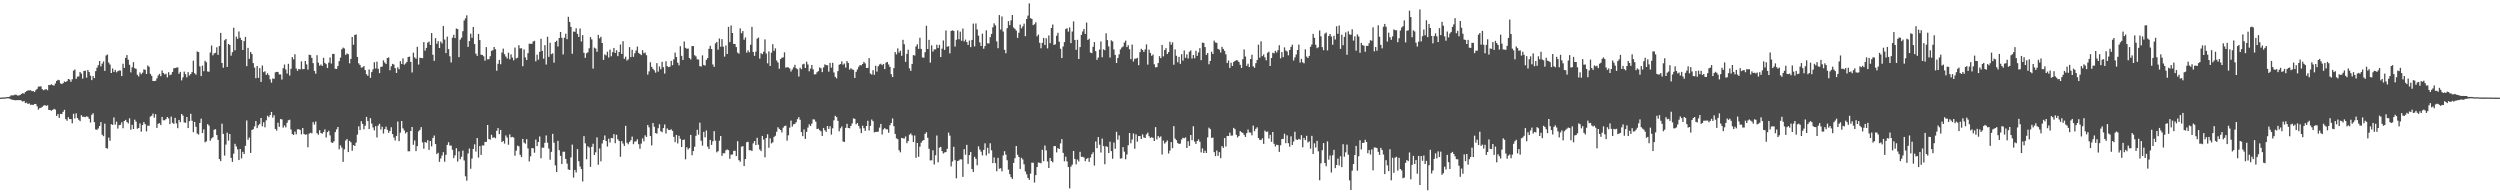 <svg xmlns="http://www.w3.org/2000/svg" width="1920" height="150"><path d="M0 74.984h1v1.000H0zM1 74.924h1v1.000H1zM2 74.859h1v1.000H2zM3 74.781h1v1.000H3zM4 74.717h1v1.000H4zM5 74.490h1v1.000H5zM6 74.496h1v1.069H6zM7 74.161h1v1.622H7zM8 73.271h1v3.123H8zM9 73.223h1v3.364H9zM10 73.203h1v3.525H10zM11 72.629h1v4.402H11zM12 72.782h1v4.136H12zM13 73.361h1v3.538H13zM14 73.330h1v3.575H14zM15 72.891h1v3.953H15zM16 72.144h1v5.225H16zM17 71.494h1v6.531H17zM18 71.974h1v5.565H18zM19 70.641h1v8.567H19zM20 69.932h1v8.906H20zM21 69.444h1v10.431H21zM22 69.408h1v9.991H22zM23 69.270h1v11.247H23zM24 70.026h1v10.335H24zM25 69.907h1v10.788H25zM26 70.680h1v9.248H26zM27 69.268h1v10.547H27zM28 68.240h1v13.371H28zM29 66.501h1v17.749H29zM30 66.400h1v16.667H30zM31 66.304h1v16.482H31zM32 68.528h1v13.498H32zM33 69.260h1v11.897H33zM34 68.807h1v11.888H34zM35 68.426h1v12.954H35zM36 69.334h1v11.532H36zM37 65.248h1v19.199H37zM38 65.358h1v19.155H38zM39 64.726h1v20.332H39zM40 65.396h1v18.998H40zM41 65.740h1v17.892H41zM42 64.086h1v20.087H42zM43 62.143h1v26.923H43zM44 61.264h1v26.322H44zM45 61.589h1v28.986H45zM46 64.004h1v23.464H46zM47 64.562h1v23.033H47zM48 63.835h1v22.030H48zM49 62.568h1v21.778H49zM50 62.957h1v28.528H50zM51 62.297h1v30.422H51zM52 60.649h1v29.312H52zM53 61.105h1v30.333H53zM54 62.810h1v28.690H54zM55 60.883h1v33.819H55zM56 54.251h1v33.149H56zM57 53.395h1v37.559H57zM58 60.594h1v26.447H58zM59 58.899h1v31.792H59zM60 58.685h1v33.344H60zM61 55.320h1v37.748H61zM62 56.460h1v32.035H62zM63 60.379h1v29.349H63zM64 54.522h1v35.138H64zM65 54.222h1v35.797H65zM66 59.639h1v29.692H66zM67 53.685h1v36.000H67zM68 55.366h1v35.873H68zM69 58.103h1v36.024H69zM70 61.519h1v26.643H70zM71 58.419h1v28.593H71zM72 60.019h1v33.802H72zM73 54.625h1v44.808H73zM74 52.026h1v47.729H74zM75 50.079h1v48.602H75zM76 46.864h1v49.903H76zM77 50.985h1v42.831H77zM78 48.865h1v54.611H78zM79 47.146h1v57.439H79zM80 54.425h1v40.552H80zM81 42.602h1v71.126H81zM82 41.855h1v72.250H82zM83 48.011h1v57.679H83zM84 49.555h1v58.570H84zM85 56.043h1v39.367H85zM86 52.600h1v43.336H86zM87 55.242h1v34.957H87zM88 53.639h1v42.109H88zM89 55.532h1v37.842H89zM90 54.678h1v44.107H90zM91 54.097h1v42.065H91zM92 54.194h1v41.677H92zM93 58.439h1v35.498H93zM94 48.945h1v49.565H94zM95 52.191h1v40.756H95zM96 44.458h1v47.578H96zM97 42.287h1v51.413H97zM98 45.851h1v48.965H98zM99 49.751h1v41.126H99zM100 55.614h1v44.032H100zM101 51.647h1v44.180H101zM102 47.734h1v51.315H102zM103 52.421h1v39.467H103zM104 52.845h1v40.609H104zM105 57.405h1v41.452H105zM106 58.732h1v39.568H106zM107 55.677h1v39.098H107zM108 57.016h1v44.088H108zM109 55.829h1v40.234H109zM110 53.318h1v40.436H110zM111 53.582h1v41.776H111zM112 56.849h1v44.066H112zM113 50.305h1v46.157H113zM114 51.315h1v45.275H114zM115 56.702h1v32.859H115zM116 58.171h1v30.768H116zM117 62.204h1v25.047H117zM118 62.261h1v28.148H118zM119 62.050h1v25.662H119zM120 60.230h1v38.006H120zM121 57.961h1v37.119H121zM122 56.737h1v37.843H122zM123 58.503h1v37.577H123zM124 54.116h1v35.707H124zM125 56.062h1v36.326H125zM126 57.181h1v35.207H126zM127 56.624h1v34.877H127zM128 59.445h1v30.432H128zM129 55.456h1v35.490H129zM130 57.750h1v37.591H130zM131 57.196h1v32.378H131zM132 55.246h1v39.057H132zM133 52.451h1v42.661H133zM134 52.273h1v38.229H134zM135 51.897h1v42.870H135zM136 51.688h1v46.754H136zM137 56.672h1v35.417H137zM138 55.188h1v38.632H138zM139 61.723h1v25.806H139zM140 59.452h1v29.312H140zM141 54.975h1v39.041H141zM142 56.977h1v37.327H142zM143 59.389h1v30.487H143zM144 55.388h1v42.949H144zM145 58.006h1v35.086H145zM146 56.877h1v30.516H146zM147 55.330h1v37.451H147zM148 46.615h1v54.917H148zM149 56.210h1v37.456H149zM150 57.321h1v40.049H150zM151 39.539h1v63.047H151zM152 40.007h1v63.368H152zM153 50.932h1v43.539H153zM154 58.415h1v32.724H154zM155 50.381h1v51.832H155zM156 54.669h1v44.715H156zM157 46.655h1v62.609H157zM158 47.833h1v60.759H158zM159 54.860h1v40.488H159zM160 55.100h1v41.352H160zM161 40.342h1v67.727H161zM162 34.972h1v71.383H162zM163 42.507h1v62.896H163zM164 41.034h1v58.622H164zM165 40.536h1v58.681H165zM166 36.275h1v67.439H166zM167 42.130h1v65.271H167zM168 35.377h1v86.763H168zM169 25.223h1v98.541H169zM170 48.367h1v46.616H170zM171 52.024h1v50.852H171zM172 30.911h1v88.605H172zM173 29.883h1v81.163H173zM174 51.409h1v50.476H174zM175 33.737h1v74.304H175zM176 34.506h1v68.396H176zM177 42.735h1v78.497H177zM178 40.097h1v84.224H178zM179 21.325h1v96.704H179zM180 38.655h1v71.776H180zM181 28.169h1v84.306H181zM182 29.848h1v84.891H182zM183 24.173h1v98.740H183zM184 28.989h1v85.424H184zM185 30.789h1v90.927H185zM186 38.365h1v78.292H186zM187 31.581h1v86.685H187zM188 28.337h1v83.644H188zM189 50.773h1v41.722H189zM190 36.748h1v70.606H190zM191 45.170h1v60.509H191zM192 39.899h1v77.532H192zM193 41.540h1v58.315H193zM194 48.455h1v50.739H194zM195 51.919h1v45.134H195zM196 60.062h1v32.906H196zM197 50.672h1v47.715H197zM198 59.789h1v36.468H198zM199 52.345h1v42.760H199zM200 62.886h1v27.736H200zM201 50.273h1v46.773H201zM202 55.406h1v38.485H202zM203 54.709h1v43.076H203zM204 57.486h1v34.918H204zM205 56.245h1v32.707H205zM206 57.762h1v32.263H206zM207 60.945h1v27.428H207zM208 63.503h1v22.465H208zM209 60.238h1v30.151H209zM210 60.581h1v27.920H210zM211 55.528h1v43.477H211zM212 55.215h1v45.096H212zM213 55.244h1v38.993H213zM214 57.158h1v40.210H214zM215 57.114h1v34.337H215zM216 61.071h1v30.608H216zM217 52.360h1v45.711H217zM218 49.578h1v46.772H218zM219 53.366h1v44.478H219zM220 56.481h1v37.852H220zM221 48.991h1v43.394H221zM222 58.006h1v33.974H222zM223 52.858h1v46.578H223zM224 43.806h1v59.153H224zM225 45.558h1v58.099H225zM226 41.695h1v59.354H226zM227 52.622h1v50.524H227zM228 54.365h1v44.941H228zM229 52.939h1v46.272H229zM230 53.282h1v46.531H230zM231 47.174h1v56.021H231zM232 53.159h1v45.145H232zM233 52.993h1v49.848H233zM234 46.844h1v56.696H234zM235 49.453h1v53.754H235zM236 53.456h1v59.675H236zM237 41.960h1v60.668H237zM238 42.276h1v59.736H238zM239 44.438h1v57.980H239zM240 48.478h1v45.324H240zM241 54.438h1v41.236H241zM242 56.592h1v36.746H242zM243 42.371h1v59.915H243zM244 48.127h1v55.308H244zM245 50.449h1v49.545H245zM246 49.575h1v52.545H246zM247 50.640h1v52.076H247zM248 44.390h1v57.020H248zM249 48.264h1v51.115H249zM250 49.260h1v56.356H250zM251 52.164h1v49.289H251zM252 48.095h1v52.300H252zM253 44.156h1v59.833H253zM254 48.806h1v60.576H254zM255 41.436h1v68.344H255zM256 41.390h1v67.175H256zM257 52.780h1v48.700H257zM258 52.932h1v46.435H258zM259 50.747h1v46.774H259zM260 47.015h1v67.655H260zM261 44.230h1v67.368H261zM262 37.830h1v75.550H262zM263 36.549h1v87.746H263zM264 37.197h1v77.441H264zM265 42.113h1v65.796H265zM266 40.992h1v65.833H266zM267 41.614h1v75.191H267zM268 48.650h1v59.528H268zM269 45.249h1v64.038H269zM270 28.384h1v87.395H270zM271 34.334h1v77.108H271zM272 26.789h1v85.306H272zM273 26.458h1v83.083H273zM274 43.748h1v59.646H274zM275 48.635h1v48.383H275zM276 49.890h1v49.977H276zM277 51.905h1v41.184H277zM278 51.695h1v43.462H278zM279 50.737h1v48.576H279zM280 53.832h1v42.753H280zM281 57.016h1v32.725H281zM282 58.235h1v34.765H282zM283 53.343h1v45.764H283zM284 59.820h1v30.979H284zM285 55.327h1v39.581H285zM286 53.228h1v44.681H286zM287 47.750h1v52.376H287zM288 52.565h1v44.355H288zM289 47.320h1v58.236H289zM290 52.849h1v43.550H290zM291 56.145h1v38.946H291zM292 51.415h1v48.055H292zM293 51.075h1v46.267H293zM294 46.339h1v56.194H294zM295 48.000h1v51.189H295zM296 49.144h1v48.151H296zM297 44.533h1v55.167H297zM298 44.057h1v57.914H298zM299 53.965h1v46.574H299zM300 50.885h1v46.856H300zM301 49.047h1v53.905H301zM302 49.547h1v56.102H302zM303 52.312h1v55.621H303zM304 56.037h1v48.364H304zM305 51.705h1v41.691H305zM306 53.120h1v55.250H306zM307 47.004h1v54.881H307zM308 49.136h1v43.807H308zM309 44.840h1v53.741H309zM310 49.671h1v50.513H310zM311 48.750h1v53.744H311zM312 47.492h1v53.878H312zM313 43.767h1v72.394H313zM314 43.474h1v72.736H314zM315 47.546h1v53.085H315zM316 55.658h1v41.878H316zM317 40.452h1v70.738H317zM318 44.069h1v63.787H318zM319 45.087h1v70.981H319zM320 35.881h1v76.334H320zM321 49.567h1v51.345H321zM322 44.335h1v55.422H322zM323 44.476h1v53.152H323zM324 44.710h1v64.653H324zM325 32.308h1v81.933H325zM326 38.864h1v70.193H326zM327 36.762h1v72.889H327zM328 32.759h1v74.918H328zM329 31.923h1v83.170H329zM330 34.516h1v73.759H330zM331 25.371h1v87.052H331zM332 42.015h1v64.006H332zM333 46.757h1v57.334H333zM334 29.293h1v81.366H334zM335 33.647h1v84.669H335zM336 31.574h1v85.792H336zM337 36.881h1v87.414H337zM338 31.908h1v89.768H338zM339 33.339h1v86.092H339zM340 20.002h1v96.869H340zM341 30.366h1v93.836H341zM342 40.779h1v78.098H342zM343 28.183h1v83.151H343zM344 37.679h1v71.578H344zM345 43.210h1v68.578H345zM346 47.979h1v63.850H346zM347 29.003h1v86.062H347zM348 26.707h1v94.727H348zM349 29.237h1v90.037H349zM350 21.908h1v91.888H350zM351 22.311h1v101.757H351zM352 43.880h1v72.327H352zM353 30.413h1v91.858H353zM354 28.935h1v91.420H354zM355 23.938h1v91.741H355zM356 15.694h1v107.528H356zM357 14.083h1v121.293H357zM358 11.753h1v126.980H358zM359 35.989h1v81.862H359zM360 31.519h1v82.536H360zM361 25.881h1v103.722H361zM362 28.980h1v92.750H362zM363 20.724h1v93.675H363zM364 33.844h1v77.021H364zM365 41.237h1v75.200H365zM366 42.899h1v63.139H366zM367 26.041h1v94.991H367zM368 30.758h1v81.409H368zM369 41.984h1v76.990H369zM370 42.218h1v69.440H370zM371 43.287h1v68.505H371zM372 46.601h1v62.356H372zM373 36.189h1v72.804H373zM374 45.552h1v50.451H374zM375 45.458h1v61.364H375zM376 43.148h1v64.115H376zM377 39.064h1v64.445H377zM378 38.541h1v67.330H378zM379 36.099h1v69.297H379zM380 37.796h1v68.367H380zM381 54.316h1v46.162H381zM382 49.009h1v49.342H382zM383 45.969h1v57.039H383zM384 49.336h1v50.472H384zM385 40.347h1v68.741H385zM386 37.313h1v70.903H386zM387 41.644h1v68.659H387zM388 43.416h1v60.640H388zM389 44.921h1v60.695H389zM390 40.450h1v70.703H390zM391 45.566h1v57.654H391zM392 41.781h1v63.673H392zM393 44.251h1v60.845H393zM394 46.359h1v59.252H394zM395 36.490h1v83.132H395zM396 44.900h1v70.802H396zM397 44.341h1v67.546H397zM398 34.703h1v77.670H398zM399 37.168h1v81.743H399zM400 37.093h1v83.510H400zM401 50.848h1v55.870H401zM402 37.962h1v71.576H402zM403 44.088h1v66.258H403zM404 46.120h1v60.804H404zM405 40.879h1v73.145H405zM406 33.558h1v90.451H406zM407 33.617h1v86.436H407zM408 33.702h1v79.993H408zM409 31.821h1v82.075H409zM410 31.318h1v86.005H410zM411 47.100h1v60.108H411zM412 41.969h1v70.236H412zM413 45.842h1v63.223H413zM414 39.763h1v65.048H414zM415 29.812h1v91.724H415zM416 39.113h1v74.260H416zM417 45.036h1v68.498H417zM418 34.666h1v75.029H418zM419 49.553h1v54.490H419zM420 28.192h1v81.437H420zM421 43.653h1v70.456H421zM422 32.798h1v89.868H422zM423 41.625h1v75.030H423zM424 40.954h1v61.851H424zM425 48.111h1v61.434H425zM426 32.251h1v94.792H426zM427 31.276h1v100.866H427zM428 35.665h1v72.545H428zM429 29.176h1v86.185H429zM430 24.552h1v95.156H430zM431 29.046h1v96.940H431zM432 41.847h1v74.667H432zM433 28.975h1v87.566H433zM434 25.841h1v96.206H434zM435 30.124h1v95.533H435zM436 12.928h1v117.227H436zM437 16.825h1v113.716H437zM438 20.650h1v100.233H438zM439 41.259h1v69.812H439zM440 24.242h1v112.143H440zM441 24.402h1v106.113H441zM442 21.695h1v110.742H442zM443 26.005h1v88.507H443zM444 28.381h1v95.408H444zM445 21.873h1v105.987H445zM446 31.854h1v98.000H446zM447 27.003h1v112.371H447zM448 40.599h1v63.931H448zM449 44.459h1v65.625H449zM450 40.904h1v81.432H450zM451 40.148h1v72.234H451zM452 37.056h1v76.197H452zM453 28.473h1v99.686H453zM454 30.260h1v82.523H454zM455 52.693h1v57.681H455zM456 36.562h1v82.478H456zM457 37.297h1v79.670H457zM458 39.800h1v65.719H458zM459 26.761h1v99.778H459zM460 29.466h1v84.538H460zM461 28.267h1v95.628H461zM462 33.027h1v77.170H462zM463 45.980h1v61.536H463zM464 41.770h1v62.263H464zM465 42.569h1v65.728H465zM466 39.752h1v72.775H466zM467 44.172h1v62.349H467zM468 38.087h1v71.371H468zM469 43.203h1v62.746H469zM470 40.069h1v66.142H470zM471 36.822h1v66.197H471zM472 40.645h1v69.328H472zM473 38.599h1v64.865H473zM474 43.092h1v63.897H474zM475 39.946h1v68.356H475zM476 34.208h1v86.207H476zM477 41.429h1v66.959H477zM478 31.666h1v78.558H478zM479 45.134h1v66.941H479zM480 43.529h1v53.154H480zM481 46.487h1v63.157H481zM482 45.606h1v65.170H482zM483 36.206h1v72.739H483zM484 43.867h1v63.882H484zM485 38.250h1v66.649H485zM486 43.625h1v67.134H486zM487 40.929h1v67.817H487zM488 38.836h1v69.778H488zM489 35.721h1v71.288H489zM490 40.597h1v70.130H490zM491 41.447h1v72.828H491zM492 42.357h1v67.942H492zM493 38.571h1v67.733H493zM494 40.908h1v67.627H494zM495 40.333h1v63.621H495zM496 42.389h1v62.767H496zM497 57.305h1v38.650H497zM498 54.806h1v42.980H498zM499 47.820h1v56.694H499zM500 51.334h1v60.365H500zM501 52.887h1v41.580H501zM502 54.012h1v43.342H502zM503 55.825h1v46.385H503zM504 48.496h1v54.140H504zM505 54.981h1v43.532H505zM506 51.070h1v44.361H506zM507 53.197h1v47.524H507zM508 47.467h1v54.064H508zM509 51.610h1v46.736H509zM510 56.550h1v39.050H510zM511 47.052h1v55.429H511zM512 50.847h1v47.810H512zM513 51.554h1v48.179H513zM514 51.212h1v48.698H514zM515 46.749h1v52.509H515zM516 50.055h1v50.447H516zM517 45.568h1v59.565H517zM518 40.419h1v68.756H518zM519 43.791h1v59.832H519zM520 48.108h1v62.039H520zM521 50.177h1v54.127H521zM522 35.501h1v71.087H522zM523 42.891h1v69.984H523zM524 46.082h1v61.444H524zM525 31.860h1v75.277H525zM526 36.696h1v85.682H526zM527 37.465h1v75.650H527zM528 37.197h1v77.580H528zM529 44.566h1v69.146H529zM530 45.650h1v57.940H530zM531 35.392h1v83.871H531zM532 35.377h1v80.619H532zM533 42.418h1v70.278H533zM534 43.310h1v60.985H534zM535 45.491h1v54.217H535zM536 45.788h1v57.616H536zM537 50.774h1v43.416H537zM538 51.076h1v56.983H538zM539 42.518h1v69.333H539zM540 49.884h1v51.390H540zM541 50.398h1v55.050H541zM542 45.974h1v54.229H542zM543 44.595h1v67.978H543zM544 37.490h1v76.988H544zM545 35.168h1v72.259H545zM546 37.623h1v73.675H546zM547 49.498h1v58.981H547zM548 51.361h1v49.351H548zM549 33.319h1v74.694H549zM550 32.213h1v84.774H550zM551 38.146h1v77.999H551zM552 29.557h1v78.521H552zM553 35.877h1v68.548H553zM554 30.075h1v89.649H554zM555 35.817h1v81.876H555zM556 43.463h1v74.252H556zM557 34.939h1v80.541H557zM558 41.476h1v73.319H558zM559 20.638h1v94.692H559zM560 32.375h1v89.605H560zM561 19.574h1v99.220H561zM562 25.363h1v93.257H562zM563 33.725h1v82.132H563zM564 33.775h1v81.987H564zM565 36.160h1v83.715H565zM566 40.359h1v68.073H566zM567 41.209h1v81.825H567zM568 21.778h1v102.387H568zM569 25.499h1v87.207H569zM570 23.870h1v88.342H570zM571 30.500h1v97.016H571zM572 28.728h1v93.453H572zM573 40.377h1v68.819H573zM574 38.649h1v70.264H574zM575 40.133h1v75.285H575zM576 34.347h1v81.011H576zM577 20.610h1v95.380H577zM578 39.917h1v70.151H578zM579 42.901h1v65.395H579zM580 39.637h1v71.757H580zM581 29.678h1v76.154H581zM582 28.802h1v82.352H582zM583 44.999h1v69.791H583zM584 40.922h1v75.161H584zM585 41.613h1v62.764H585zM586 39.716h1v67.477H586zM587 30.260h1v90.513H587zM588 41.090h1v64.911H588zM589 48.623h1v54.507H589zM590 39.466h1v73.998H590zM591 50.707h1v55.539H591zM592 40.444h1v69.709H592zM593 33.927h1v75.375H593zM594 39.046h1v66.124H594zM595 37.116h1v67.128H595zM596 46.444h1v54.734H596zM597 48.031h1v49.718H597zM598 52.799h1v46.158H598zM599 45.342h1v54.514H599zM600 44.334h1v57.393H600zM601 44.042h1v53.990H601zM602 40.179h1v56.691H602zM603 51.974h1v44.478H603zM604 51.582h1v56.445H604zM605 51.838h1v52.111H605zM606 52.581h1v45.479H606zM607 54.955h1v37.678H607zM608 53.326h1v43.920H608zM609 51.736h1v43.757H609zM610 49.754h1v45.373H610zM611 52.446h1v41.399H611zM612 53.194h1v38.277H612zM613 58.779h1v31.166H613zM614 52.040h1v39.943H614zM615 53.154h1v48.332H615zM616 49.470h1v55.077H616zM617 48.965h1v50.459H617zM618 52.232h1v54.467H618zM619 47.345h1v53.930H619zM620 49.500h1v48.513H620zM621 54.756h1v40.710H621zM622 52.615h1v44.140H622zM623 49.885h1v45.023H623zM624 53.222h1v38.417H624zM625 57.131h1v34.656H625zM626 57.035h1v36.390H626zM627 55.471h1v43.590H627zM628 54.639h1v44.164H628zM629 51.781h1v48.230H629zM630 52.425h1v48.437H630zM631 55.376h1v49.044H631zM632 51.782h1v46.464H632zM633 49.435h1v50.599H633zM634 50.037h1v51.232H634zM635 50.132h1v46.660H635zM636 55.065h1v44.020H636zM637 48.268h1v48.682H637zM638 51.992h1v51.361H638zM639 48.219h1v50.321H639zM640 55.649h1v36.778H640zM641 59.015h1v29.911H641zM642 60.197h1v29.714H642zM643 54.608h1v38.237H643zM644 49.737h1v51.145H644zM645 49.226h1v49.331H645zM646 47.128h1v50.008H646zM647 49.665h1v59.001H647zM648 48.807h1v60.244H648zM649 51.927h1v46.276H649zM650 46.920h1v48.139H650zM651 48.383h1v49.914H651zM652 53.436h1v45.051H652zM653 52.417h1v44.289H653zM654 53.285h1v41.546H654zM655 53.596h1v37.289H655zM656 59.854h1v31.467H656zM657 55.188h1v40.289H657zM658 53.355h1v41.162H658zM659 51.230h1v45.496H659zM660 49.936h1v48.764H660zM661 50.249h1v52.007H661zM662 49.110h1v47.453H662zM663 47.527h1v50.914H663zM664 48.666h1v51.823H664zM665 52.213h1v44.564H665zM666 52.114h1v40.670H666zM667 44.662h1v55.547H667zM668 56.498h1v40.164H668zM669 57.237h1v34.582H669zM670 53.926h1v39.134H670zM671 57.464h1v44.237H671zM672 50.465h1v50.816H672zM673 55.010h1v46.332H673zM674 50.874h1v50.195H674zM675 49.529h1v48.473H675zM676 48.931h1v46.232H676zM677 50.113h1v53.218H677zM678 49.172h1v50.281H678zM679 53.029h1v45.307H679zM680 48.068h1v51.226H680zM681 47.580h1v51.767H681zM682 49.578h1v52.348H682zM683 51.472h1v44.752H683zM684 56.962h1v37.521H684zM685 59.209h1v31.762H685zM686 52.334h1v44.596H686zM687 40.003h1v62.842H687zM688 41.765h1v64.496H688zM689 37.176h1v69.748H689zM690 40.397h1v75.020H690zM691 38.970h1v78.044H691zM692 42.833h1v63.123H692zM693 30.559h1v75.670H693zM694 33.973h1v72.489H694zM695 47.506h1v57.307H695zM696 41.376h1v68.595H696zM697 38.138h1v70.186H697zM698 52.490h1v50.990H698zM699 54.433h1v48.061H699zM700 49.098h1v54.835H700zM701 42.361h1v66.767H701zM702 42.645h1v61.452H702zM703 35.619h1v85.590H703zM704 34.016h1v75.782H704zM705 37.514h1v82.903H705zM706 28.971h1v83.681H706zM707 37.525h1v72.029H707zM708 44.103h1v64.055H708zM709 44.355h1v63.160H709zM710 40.086h1v62.706H710zM711 19.776h1v81.791H711zM712 37.628h1v68.220H712zM713 30.639h1v83.569H713zM714 48.067h1v75.131H714zM715 34.832h1v88.280H715zM716 39.633h1v75.765H716zM717 37.980h1v88.360H717zM718 37.875h1v81.390H718zM719 34.362h1v69.704H719zM720 36.818h1v87.837H720zM721 34.482h1v78.992H721zM722 43.829h1v68.947H722zM723 37.367h1v78.652H723zM724 31.081h1v86.771H724zM725 38.321h1v78.773H725zM726 23.419h1v93.350H726zM727 35.890h1v78.445H727zM728 35.503h1v66.350H728zM729 40.989h1v63.190H729zM730 23.748h1v104.029H730zM731 23.280h1v100.742H731zM732 23.742h1v88.982H732zM733 35.768h1v87.288H733zM734 30.582h1v106.396H734zM735 23.337h1v100.350H735zM736 30.173h1v93.026H736zM737 24.339h1v97.963H737zM738 31.261h1v91.196H738zM739 21.908h1v113.937H739zM740 31.799h1v82.804H740zM741 30.419h1v88.422H741zM742 32.317h1v78.948H742zM743 34.495h1v91.345H743zM744 31.158h1v87.959H744zM745 36.191h1v80.508H745zM746 30.645h1v99.127H746zM747 18.149h1v113.983H747zM748 35.644h1v84.797H748zM749 18.044h1v103.962H749zM750 22.619h1v104.309H750zM751 27.416h1v84.943H751zM752 32.569h1v82.349H752zM753 35.332h1v81.140H753zM754 25.859h1v93.508H754zM755 37.447h1v77.644H755zM756 35.402h1v74.653H756zM757 23.286h1v96.096H757zM758 33.294h1v80.236H758zM759 33.383h1v84.535H759zM760 28.591h1v81.447H760zM761 26.060h1v89.416H761zM762 20.994h1v104.275H762zM763 17.944h1v102.974H763zM764 19.454h1v105.836H764zM765 31.815h1v99.711H765zM766 36.996h1v84.245H766zM767 11.591h1v118.008H767zM768 22.668h1v106.517H768zM769 12.660h1v118.962H769zM770 24.216h1v95.162H770zM771 38.223h1v77.917H771zM772 40.909h1v77.889H772zM773 21.672h1v101.407H773zM774 16.216h1v114.082H774zM775 19.283h1v114.467H775zM776 15.603h1v120.447H776zM777 11.509h1v125.911H777zM778 21.152h1v103.970H778zM779 22.178h1v99.302H779zM780 23.493h1v88.644H780zM781 29.093h1v89.743H781zM782 25.161h1v95.405H782zM783 18.888h1v110.864H783zM784 21.794h1v99.410H784zM785 20.269h1v102.189H785zM786 18.131h1v108.088H786zM787 27.816h1v103.877H787zM788 14.543h1v119.301H788zM789 11.971h1v124.698H789zM790 2.602h1v135.513H790zM791 13.933h1v119.410H791zM792 14.518h1v110.397H792zM793 19.296h1v105.674H793zM794 18.653h1v121.521H794zM795 17.121h1v117.401H795zM796 27.889h1v100.416H796zM797 26.542h1v98.306H797zM798 32.851h1v92.185H798zM799 37.091h1v88.276H799zM800 32.942h1v82.121H800zM801 29.089h1v94.733H801zM802 34.489h1v77.259H802zM803 29.364h1v86.157H803zM804 37.172h1v86.810H804zM805 27.240h1v101.769H805zM806 33.179h1v88.112H806zM807 21.526h1v102.125H807zM808 18.837h1v105.826H808zM809 34.434h1v77.814H809zM810 34.050h1v78.108H810zM811 27.447h1v89.570H811zM812 25.188h1v88.573H812zM813 32.075h1v82.367H813zM814 37.432h1v72.691H814zM815 44.584h1v62.270H815zM816 35.662h1v81.725H816zM817 32.329h1v91.566H817zM818 22.315h1v97.993H818zM819 21.652h1v102.341H819zM820 24.278h1v104.039H820zM821 21.057h1v123.617H821zM822 33.148h1v94.839H822zM823 24.193h1v102.270H823zM824 16.414h1v99.490H824zM825 30.694h1v91.399H825zM826 38.244h1v87.977H826zM827 30.548h1v91.966H827zM828 45.319h1v78.704H828zM829 36.133h1v80.435H829zM830 26.789h1v93.611H830zM831 24.144h1v96.274H831zM832 22.219h1v98.726H832zM833 26.037h1v97.743H833zM834 17.305h1v104.776H834zM835 30.663h1v90.640H835zM836 29.750h1v94.558H836zM837 40.329h1v80.647H837zM838 40.802h1v77.682H838zM839 35.937h1v81.020H839zM840 32.294h1v94.849H840zM841 39.291h1v69.352H841zM842 45.955h1v67.870H842zM843 44.198h1v61.050H843zM844 38.109h1v73.025H844zM845 31.796h1v85.343H845zM846 43.958h1v62.499H846zM847 37.882h1v74.341H847zM848 38.552h1v87.591H848zM849 25.552h1v86.720H849zM850 30.832h1v81.999H850zM851 35.633h1v81.942H851zM852 44.182h1v64.629H852zM853 30.973h1v85.115H853zM854 31.803h1v90.129H854zM855 37.998h1v71.456H855zM856 42.172h1v72.093H856zM857 48.391h1v52.808H857zM858 44.501h1v62.744H858zM859 41.742h1v62.269H859zM860 37.969h1v83.849H860zM861 36.519h1v85.057H861zM862 35.666h1v77.341H862zM863 32.652h1v83.822H863zM864 31.200h1v91.136H864zM865 36.132h1v82.506H865zM866 34.715h1v76.861H866zM867 37.843h1v64.303H867zM868 45.397h1v64.639H868zM869 34.271h1v72.878H869zM870 47.208h1v55.291H870zM871 45.097h1v69.143H871zM872 44.993h1v58.177H872zM873 44.448h1v64.364H873zM874 50.082h1v54.392H874zM875 40.063h1v64.432H875zM876 37.488h1v69.242H876zM877 38.409h1v64.833H877zM878 39.877h1v65.672H878zM879 37.964h1v68.010H879zM880 34.094h1v69.138H880zM881 49.620h1v52.273H881zM882 38.141h1v66.449H882zM883 40.621h1v65.409H883zM884 42.874h1v62.483H884zM885 41.882h1v63.984H885zM886 49.374h1v58.896H886zM887 51.720h1v45.938H887zM888 51.560h1v55.477H888zM889 48.437h1v56.073H889zM890 43.150h1v62.513H890zM891 44.653h1v60.104H891zM892 34.500h1v84.155H892zM893 43.244h1v64.754H893zM894 38.387h1v71.878H894zM895 36.986h1v72.243H895zM896 41.541h1v66.355H896zM897 40.033h1v77.862H897zM898 32.028h1v83.646H898zM899 34.379h1v74.745H899zM900 32.503h1v81.336H900zM901 49.712h1v47.179H901zM902 37.948h1v68.488H902zM903 42.863h1v64.826H903zM904 47.842h1v62.041H904zM905 43.663h1v66.866H905zM906 49.026h1v61.255H906zM907 41.603h1v65.544H907zM908 46.525h1v59.312H908zM909 38.779h1v67.439H909zM910 44.369h1v61.155H910zM911 41.755h1v71.926H911zM912 44.925h1v63.580H912zM913 39.705h1v72.393H913zM914 38.707h1v64.984H914zM915 44.927h1v62.720H915zM916 42.221h1v54.734H916zM917 44.752h1v64.006H917zM918 38.965h1v71.582H918zM919 42.868h1v65.426H919zM920 40.265h1v66.793H920zM921 36.976h1v71.863H921zM922 46.181h1v70.857H922zM923 32.700h1v81.270H923zM924 32.965h1v84.605H924zM925 36.138h1v79.590H925zM926 42.121h1v75.402H926zM927 40.703h1v64.835H927zM928 49.333h1v48.720H928zM929 46.792h1v52.379H929zM930 39.658h1v66.213H930zM931 41.476h1v64.199H931zM932 31.180h1v85.654H932zM933 32.642h1v87.264H933zM934 32.877h1v82.729H934zM935 37.524h1v82.179H935zM936 38.211h1v78.618H936zM937 40.328h1v81.180H937zM938 35.918h1v76.295H938zM939 37.606h1v75.955H939zM940 39.075h1v66.936H940zM941 41.732h1v70.752H941zM942 48.433h1v55.962H942zM943 46.504h1v57.985H943zM944 52.153h1v49.720H944zM945 48.175h1v56.040H945zM946 50.702h1v53.363H946zM947 47.578h1v50.649H947zM948 46.844h1v52.408H948zM949 46.168h1v57.346H949zM950 46.371h1v59.215H950zM951 47.627h1v56.806H951zM952 49.791h1v50.898H952zM953 52.172h1v49.382H953zM954 45.460h1v56.656H954zM955 37.985h1v65.578H955zM956 43.428h1v61.744H956zM957 50.585h1v51.662H957zM958 48.895h1v50.592H958zM959 51.491h1v50.213H959zM960 45.290h1v56.582H960zM961 42.034h1v61.922H961zM962 50.923h1v45.551H962zM963 52.020h1v48.742H963zM964 48.520h1v50.403H964zM965 46.147h1v51.637H965zM966 34.307h1v71.702H966zM967 44.300h1v63.094H967zM968 31.721h1v75.888H968zM969 43.088h1v63.177H969zM970 41.822h1v68.678H970zM971 44.061h1v56.245H971zM972 46.351h1v54.964H972zM973 40.570h1v60.441H973zM974 39.678h1v66.736H974zM975 50.707h1v52.821H975zM976 44.524h1v64.360H976zM977 40.521h1v60.845H977zM978 40.954h1v69.508H978zM979 39.077h1v73.388H979zM980 40.319h1v70.831H980zM981 38.554h1v72.901H981zM982 34.774h1v81.893H982zM983 44.832h1v66.754H983zM984 39.978h1v66.866H984zM985 43.898h1v62.726H985zM986 36.409h1v66.279H986zM987 38.796h1v71.190H987zM988 39.516h1v64.440H988zM989 42.515h1v67.450H989zM990 38.382h1v74.334H990zM991 36.066h1v68.647H991zM992 34.287h1v77.072H992zM993 46.440h1v62.270H993zM994 44.079h1v57.104H994zM995 41.835h1v65.274H995zM996 38.412h1v69.121H996zM997 34.275h1v72.300H997zM998 48.086h1v59.167H998zM999 45.226h1v58.595H999zM1000 47.878h1v65.251H1000zM1001 48.642h1v57.275H1001zM1002 37.889h1v69.743H1002zM1003 43.432h1v60.842H1003zM1004 44.567h1v64.835H1004zM1005 42.941h1v65.644H1005zM1006 35.952h1v78.226H1006zM1007 34.145h1v70.214H1007zM1008 26.031h1v92.234H1008zM1009 29.006h1v81.088H1009zM1010 34.367h1v78.942H1010zM1011 37.005h1v71.194H1011zM1012 36.287h1v79.935H1012zM1013 23.399h1v115.022H1013zM1014 27.890h1v97.542H1014zM1015 36.203h1v79.212H1015zM1016 38.559h1v71.340H1016zM1017 25.863h1v99.312H1017zM1018 24.974h1v102.706H1018zM1019 38.703h1v69.882H1019zM1020 27.632h1v95.015H1020zM1021 26.129h1v93.333H1021zM1022 28.081h1v104.450H1022zM1023 34.349h1v84.917H1023zM1024 27.500h1v87.581H1024zM1025 30.373h1v98.753H1025zM1026 20.147h1v106.591H1026zM1027 25.905h1v95.948H1027zM1028 19.548h1v107.507H1028zM1029 37.535h1v82.495H1029zM1030 26.638h1v101.740H1030zM1031 34.724h1v76.040H1031zM1032 28.334h1v92.056H1032zM1033 24.896h1v92.073H1033zM1034 42.015h1v69.025H1034zM1035 24.074h1v94.715H1035zM1036 26.408h1v112.144H1036zM1037 26.668h1v119.264H1037zM1038 22.534h1v108.522H1038zM1039 31.192h1v94.833H1039zM1040 27.910h1v91.177H1040zM1041 38.926h1v73.078H1041zM1042 26.436h1v104.615H1042zM1043 28.073h1v91.959H1043zM1044 40.528h1v67.216H1044zM1045 32.916h1v81.885H1045zM1046 34.642h1v75.117H1046zM1047 35.097h1v74.594H1047zM1048 39.746h1v67.631H1048zM1049 35.161h1v73.912H1049zM1050 35.294h1v82.428H1050zM1051 33.234h1v82.004H1051zM1052 30.883h1v87.809H1052zM1053 31.270h1v83.542H1053zM1054 20.970h1v109.835H1054zM1055 39.423h1v73.836H1055zM1056 36.117h1v77.208H1056zM1057 38.969h1v74.802H1057zM1058 19.463h1v97.153H1058zM1059 28.211h1v90.787H1059zM1060 34.411h1v79.152H1060zM1061 37.122h1v78.122H1061zM1062 20.555h1v98.114H1062zM1063 18.379h1v115.380H1063zM1064 20.553h1v102.481H1064zM1065 31.895h1v95.150H1065zM1066 25.080h1v106.361H1066zM1067 28.550h1v86.085H1067zM1068 30.550h1v107.947H1068zM1069 27.937h1v93.214H1069zM1070 22.596h1v110.114H1070zM1071 23.192h1v97.879H1071zM1072 23.246h1v97.152H1072zM1073 32.428h1v98.594H1073zM1074 29.394h1v91.850H1074zM1075 23.449h1v106.366H1075zM1076 21.148h1v109.791H1076zM1077 20.130h1v116.798H1077zM1078 15.642h1v120.754H1078zM1079 32.542h1v92.538H1079zM1080 23.625h1v99.324H1080zM1081 23.301h1v100.484H1081zM1082 8.217h1v108.865H1082zM1083 13.098h1v124.624H1083zM1084 28.552h1v98.049H1084zM1085 23.300h1v96.426H1085zM1086 24.147h1v101.810H1086zM1087 32.782h1v90.162H1087zM1088 35.727h1v97.644H1088zM1089 31.987h1v87.796H1089zM1090 7.289h1v134.813H1090zM1091 31.802h1v87.999H1091zM1092 27.803h1v95.711H1092zM1093 22.683h1v96.755H1093zM1094 27.060h1v98.887H1094zM1095 15.581h1v107.967H1095zM1096 28.460h1v117.684H1096zM1097 18.361h1v108.561H1097zM1098 21.517h1v93.538H1098zM1099 27.586h1v105.624H1099zM1100 33.280h1v97.619H1100zM1101 27.631h1v94.368H1101zM1102 25.662h1v92.073H1102zM1103 27.898h1v93.803H1103zM1104 32.295h1v83.960H1104zM1105 21.588h1v99.034H1105zM1106 26.961h1v89.540H1106zM1107 16.785h1v117.460H1107zM1108 19.722h1v113.274H1108zM1109 27.920h1v100.072H1109zM1110 31.245h1v98.981H1110zM1111 24.206h1v94.741H1111zM1112 28.711h1v95.869H1112zM1113 25.767h1v104.025H1113zM1114 24.504h1v93.065H1114zM1115 20.696h1v95.958H1115zM1116 18.749h1v99.526H1116zM1117 13.985h1v106.097H1117zM1118 25.539h1v96.737H1118zM1119 23.638h1v98.719H1119zM1120 27.856h1v99.414H1120zM1121 16.110h1v119.669H1121zM1122 21.305h1v108.109H1122zM1123 25.918h1v107.536H1123zM1124 30.382h1v88.174H1124zM1125 30.679h1v93.063H1125zM1126 33.779h1v84.518H1126zM1127 30.601h1v95.885H1127zM1128 36.611h1v85.653H1128zM1129 36.833h1v83.721H1129zM1130 32.897h1v80.464H1130zM1131 32.873h1v87.760H1131zM1132 40.785h1v63.397H1132zM1133 38.896h1v70.698H1133zM1134 38.929h1v68.359H1134zM1135 26.600h1v84.822H1135zM1136 25.419h1v75.762H1136zM1137 34.247h1v77.793H1137zM1138 23.709h1v87.357H1138zM1139 34.348h1v79.757H1139zM1140 40.896h1v70.313H1140zM1141 34.437h1v84.478H1141zM1142 30.132h1v86.624H1142zM1143 41.908h1v65.217H1143zM1144 37.223h1v77.082H1144zM1145 37.517h1v76.969H1145zM1146 32.291h1v78.313H1146zM1147 38.352h1v80.577H1147zM1148 31.380h1v81.187H1148zM1149 33.086h1v91.609H1149zM1150 34.485h1v83.982H1150zM1151 38.020h1v81.974H1151zM1152 26.613h1v95.118H1152zM1153 33.513h1v81.363H1153zM1154 37.947h1v68.301H1154zM1155 38.072h1v69.269H1155zM1156 38.228h1v79.703H1156zM1157 35.175h1v86.676H1157zM1158 29.146h1v90.338H1158zM1159 14.995h1v103.635H1159zM1160 26.184h1v95.341H1160zM1161 37.332h1v81.462H1161zM1162 38.720h1v71.709H1162zM1163 45.562h1v62.855H1163zM1164 35.701h1v71.650H1164zM1165 36.972h1v80.827H1165zM1166 38.962h1v75.516H1166zM1167 38.646h1v80.164H1167zM1168 42.679h1v63.521H1168zM1169 39.739h1v65.895H1169zM1170 42.091h1v62.229H1170zM1171 50.125h1v48.228H1171zM1172 43.128h1v65.289H1172zM1173 52.585h1v49.007H1173zM1174 45.446h1v58.221H1174zM1175 43.249h1v56.934H1175zM1176 49.389h1v48.606H1176zM1177 41.023h1v61.568H1177zM1178 50.862h1v50.472H1178zM1179 46.852h1v54.854H1179zM1180 50.549h1v47.068H1180zM1181 43.209h1v55.294H1181zM1182 45.504h1v58.924H1182zM1183 39.741h1v62.226H1183zM1184 45.736h1v60.383H1184zM1185 46.338h1v50.254H1185zM1186 51.194h1v46.287H1186zM1187 44.335h1v54.965H1187zM1188 46.572h1v55.686H1188zM1189 47.019h1v44.396H1189zM1190 47.712h1v49.205H1190zM1191 51.577h1v48.304H1191zM1192 41.454h1v61.844H1192zM1193 50.920h1v46.532H1193zM1194 51.680h1v44.559H1194zM1195 43.611h1v54.358H1195zM1196 45.415h1v55.517H1196zM1197 51.680h1v53.823H1197zM1198 42.099h1v59.656H1198zM1199 46.334h1v53.802H1199zM1200 48.628h1v59.168H1200zM1201 53.708h1v47.084H1201zM1202 53.972h1v45.710H1202zM1203 57.293h1v41.480H1203zM1204 46.433h1v51.538H1204zM1205 42.355h1v55.999H1205zM1206 51.868h1v55.867H1206zM1207 51.540h1v45.534H1207zM1208 43.698h1v65.616H1208zM1209 47.557h1v56.429H1209zM1210 47.613h1v56.134H1210zM1211 51.655h1v50.739H1211zM1212 59.515h1v35.272H1212zM1213 55.560h1v39.891H1213zM1214 59.704h1v38.904H1214zM1215 45.403h1v51.543H1215zM1216 49.646h1v52.320H1216zM1217 49.579h1v53.686H1217zM1218 52.974h1v45.147H1218zM1219 59.264h1v33.365H1219zM1220 54.108h1v40.522H1220zM1221 45.786h1v48.584H1221zM1222 52.273h1v44.105H1222zM1223 53.655h1v43.505H1223zM1224 50.220h1v46.358H1224zM1225 50.927h1v47.170H1225zM1226 50.482h1v63.422H1226zM1227 52.322h1v46.759H1227zM1228 48.936h1v53.957H1228zM1229 48.202h1v56.875H1229zM1230 45.099h1v56.810H1230zM1231 44.064h1v53.010H1231zM1232 45.367h1v57.818H1232zM1233 51.820h1v55.004H1233zM1234 53.675h1v44.052H1234zM1235 52.567h1v46.728H1235zM1236 56.071h1v38.693H1236zM1237 53.012h1v45.935H1237zM1238 46.426h1v58.004H1238zM1239 48.125h1v50.832H1239zM1240 50.363h1v48.995H1240zM1241 54.446h1v44.453H1241zM1242 46.879h1v56.089H1242zM1243 45.594h1v57.020H1243zM1244 42.142h1v59.884H1244zM1245 52.963h1v44.833H1245zM1246 50.595h1v44.923H1246zM1247 53.090h1v51.151H1247zM1248 54.029h1v45.165H1248zM1249 50.708h1v45.557H1249zM1250 46.813h1v57.657H1250zM1251 48.376h1v52.055H1251zM1252 50.601h1v52.246H1252zM1253 41.722h1v56.760H1253zM1254 45.424h1v55.644H1254zM1255 47.790h1v53.029H1255zM1256 53.898h1v45.759H1256zM1257 52.531h1v45.582H1257zM1258 53.388h1v41.338H1258zM1259 57.403h1v34.282H1259zM1260 50.716h1v46.970H1260zM1261 53.399h1v45.359H1261zM1262 46.980h1v52.630H1262zM1263 44.353h1v56.809H1263zM1264 51.393h1v54.424H1264zM1265 45.577h1v59.515H1265zM1266 49.445h1v60.560H1266zM1267 53.391h1v44.670H1267zM1268 46.679h1v56.102H1268zM1269 39.467h1v76.554H1269zM1270 39.451h1v69.679H1270zM1271 41.799h1v59.864H1271zM1272 56.725h1v32.162H1272zM1273 57.233h1v33.913H1273zM1274 57.122h1v31.296H1274zM1275 56.131h1v36.586H1275zM1276 58.771h1v36.369H1276zM1277 48.632h1v52.189H1277zM1278 44.765h1v54.829H1278zM1279 58.348h1v31.669H1279zM1280 55.790h1v35.801H1280zM1281 54.959h1v36.286H1281zM1282 50.084h1v42.749H1282zM1283 62.525h1v23.273H1283zM1284 57.164h1v36.850H1284zM1285 55.124h1v43.477H1285zM1286 50.932h1v47.562H1286zM1287 54.496h1v43.332H1287zM1288 56.392h1v39.220H1288zM1289 55.698h1v36.249H1289zM1290 57.956h1v31.468H1290zM1291 55.190h1v35.600H1291zM1292 58.669h1v35.046H1292zM1293 60.457h1v29.378H1293zM1294 55.985h1v34.573H1294zM1295 54.245h1v41.105H1295zM1296 50.940h1v47.118H1296zM1297 56.332h1v41.207H1297zM1298 51.580h1v50.271H1298zM1299 54.861h1v37.305H1299zM1300 58.369h1v32.181H1300zM1301 58.592h1v31.333H1301zM1302 54.474h1v39.110H1302zM1303 58.867h1v35.131H1303zM1304 54.208h1v36.737H1304zM1305 56.968h1v31.365H1305zM1306 54.383h1v40.673H1306zM1307 57.528h1v36.890H1307zM1308 56.826h1v35.905H1308zM1309 59.019h1v33.634H1309zM1310 59.071h1v33.555H1310zM1311 56.200h1v36.376H1311zM1312 52.435h1v41.466H1312zM1313 51.989h1v40.843H1313zM1314 49.988h1v41.254H1314zM1315 58.430h1v34.430H1315zM1316 56.115h1v32.501H1316zM1317 55.150h1v36.753H1317zM1318 55.907h1v42.291H1318zM1319 57.351h1v33.159H1319zM1320 60.977h1v26.134H1320zM1321 56.987h1v37.887H1321zM1322 52.045h1v44.656H1322zM1323 53.682h1v47.017H1323zM1324 47.897h1v49.912H1324zM1325 59.573h1v34.792H1325zM1326 59.360h1v31.655H1326zM1327 56.175h1v35.900H1327zM1328 52.576h1v38.577H1328zM1329 56.449h1v36.350H1329zM1330 49.899h1v47.129H1330zM1331 55.265h1v43.843H1331zM1332 57.085h1v40.223H1332zM1333 53.698h1v44.887H1333zM1334 57.318h1v32.228H1334zM1335 58.332h1v34.976H1335zM1336 52.347h1v43.383H1336zM1337 54.628h1v41.083H1337zM1338 54.033h1v43.909H1338zM1339 53.776h1v44.171H1339zM1340 55.424h1v37.246H1340zM1341 53.132h1v41.339H1341zM1342 53.246h1v39.273H1342zM1343 53.175h1v38.575H1343zM1344 57.182h1v35.451H1344zM1345 54.852h1v38.541H1345zM1346 55.990h1v39.001H1346zM1347 55.838h1v35.783H1347zM1348 56.376h1v35.638H1348zM1349 55.709h1v39.823H1349zM1350 58.783h1v36.240H1350zM1351 55.433h1v38.820H1351zM1352 57.486h1v32.649H1352zM1353 54.041h1v38.930H1353zM1354 47.101h1v52.672H1354zM1355 51.825h1v48.109H1355zM1356 47.812h1v61.028H1356zM1357 54.447h1v47.081H1357zM1358 57.648h1v35.288H1358zM1359 40.291h1v59.129H1359zM1360 45.709h1v51.481H1360zM1361 52.256h1v44.778H1361zM1362 51.113h1v46.024H1362zM1363 48.700h1v53.646H1363zM1364 51.602h1v47.864H1364zM1365 52.719h1v52.555H1365zM1366 51.902h1v52.055H1366zM1367 57.841h1v34.950H1367zM1368 58.974h1v30.751H1368zM1369 56.024h1v37.528H1369zM1370 54.399h1v42.748H1370zM1371 50.466h1v53.106H1371zM1372 56.742h1v40.901H1372zM1373 56.911h1v39.886H1373zM1374 56.478h1v41.553H1374zM1375 57.798h1v37.107H1375zM1376 50.297h1v51.083H1376zM1377 55.009h1v39.915H1377zM1378 58.051h1v34.901H1378zM1379 54.492h1v48.948H1379zM1380 56.860h1v38.553H1380zM1381 56.602h1v38.353H1381zM1382 51.169h1v44.636H1382zM1383 48.414h1v56.054H1383zM1384 52.349h1v48.090H1384zM1385 56.285h1v42.485H1385zM1386 50.873h1v40.888H1386zM1387 46.359h1v55.810H1387zM1388 57.055h1v38.297H1388zM1389 56.047h1v37.900H1389zM1390 48.136h1v44.918H1390zM1391 56.989h1v36.846H1391zM1392 53.491h1v43.392H1392zM1393 48.995h1v48.518H1393zM1394 50.167h1v47.457H1394zM1395 47.697h1v56.727H1395zM1396 51.041h1v45.453H1396zM1397 51.276h1v43.297H1397zM1398 45.965h1v51.165H1398zM1399 49.343h1v51.707H1399zM1400 52.405h1v48.680H1400zM1401 48.622h1v48.997H1401zM1402 49.973h1v49.275H1402zM1403 54.297h1v40.703H1403zM1404 60.119h1v37.940H1404zM1405 54.853h1v41.960H1405zM1406 53.665h1v44.965H1406zM1407 51.198h1v51.106H1407zM1408 53.462h1v40.435H1408zM1409 54.626h1v37.919H1409zM1410 59.242h1v31.902H1410zM1411 56.789h1v40.728H1411zM1412 47.185h1v47.842H1412zM1413 42.606h1v51.367H1413zM1414 52.880h1v46.693H1414zM1415 52.761h1v43.911H1415zM1416 53.319h1v43.767H1416zM1417 52.160h1v40.508H1417zM1418 56.410h1v37.365H1418zM1419 51.998h1v43.883H1419zM1420 55.370h1v33.564H1420zM1421 54.817h1v40.168H1421zM1422 56.277h1v36.912H1422zM1423 53.851h1v42.687H1423zM1424 52.484h1v46.591H1424zM1425 55.569h1v36.750H1425zM1426 55.850h1v39.406H1426zM1427 55.590h1v37.367H1427zM1428 50.910h1v45.733H1428zM1429 51.593h1v46.177H1429zM1430 50.559h1v50.400H1430zM1431 51.577h1v46.519H1431zM1432 47.634h1v47.536H1432zM1433 44.028h1v54.293H1433zM1434 53.066h1v41.310H1434zM1435 44.510h1v57.983H1435zM1436 48.973h1v56.992H1436zM1437 45.457h1v56.348H1437zM1438 43.975h1v65.547H1438zM1439 44.159h1v64.304H1439zM1440 51.963h1v49.793H1440zM1441 54.071h1v47.757H1441zM1442 51.172h1v52.166H1442zM1443 40.607h1v69.370H1443zM1444 41.871h1v67.520H1444zM1445 48.944h1v61.952H1445zM1446 36.676h1v70.041H1446zM1447 39.632h1v79.370H1447zM1448 44.181h1v64.063H1448zM1449 36.039h1v70.089H1449zM1450 43.750h1v62.669H1450zM1451 48.408h1v53.384H1451zM1452 43.095h1v62.948H1452zM1453 33.070h1v82.461H1453zM1454 24.610h1v83.918H1454zM1455 34.570h1v79.588H1455zM1456 48.330h1v61.693H1456zM1457 29.900h1v86.414H1457zM1458 28.776h1v89.612H1458zM1459 28.993h1v94.765H1459zM1460 31.608h1v90.258H1460zM1461 30.419h1v88.979H1461zM1462 48.903h1v56.247H1462zM1463 44.729h1v70.896H1463zM1464 29.758h1v95.290H1464zM1465 30.330h1v81.620H1465zM1466 40.757h1v63.305H1466zM1467 25.578h1v92.257H1467zM1468 26.025h1v82.754H1468zM1469 34.587h1v91.086H1469zM1470 41.591h1v76.435H1470zM1471 20.129h1v100.052H1471zM1472 42.873h1v76.964H1472zM1473 22.799h1v105.504H1473zM1474 25.523h1v91.194H1474zM1475 23.192h1v103.373H1475zM1476 46.799h1v67.218H1476zM1477 33.122h1v91.726H1477zM1478 47.314h1v54.723H1478zM1479 34.328h1v83.925H1479zM1480 25.099h1v94.386H1480zM1481 44.097h1v60.958H1481zM1482 38.671h1v66.567H1482zM1483 44.285h1v70.240H1483zM1484 34.383h1v83.262H1484zM1485 27.069h1v82.919H1485zM1486 54.047h1v50.083H1486zM1487 45.791h1v55.276H1487zM1488 53.779h1v42.629H1488zM1489 44.127h1v53.645H1489zM1490 41.995h1v60.619H1490zM1491 50.315h1v43.055H1491zM1492 49.624h1v45.598H1492zM1493 54.126h1v35.942H1493zM1494 57.838h1v33.274H1494zM1495 51.218h1v39.930H1495zM1496 51.351h1v42.297H1496zM1497 56.957h1v34.644H1497zM1498 59.452h1v33.192H1498zM1499 56.945h1v36.848H1499zM1500 60.623h1v30.782H1500zM1501 57.908h1v36.721H1501zM1502 55.446h1v37.921H1502zM1503 52.827h1v41.366H1503zM1504 51.942h1v48.766H1504zM1505 56.182h1v37.294H1505zM1506 56.824h1v41.234H1506zM1507 55.268h1v35.596H1507zM1508 56.635h1v36.634H1508zM1509 51.464h1v45.532H1509zM1510 50.802h1v39.578H1510zM1511 54.477h1v37.437H1511zM1512 51.134h1v44.322H1512zM1513 47.735h1v52.405H1513zM1514 54.900h1v44.446H1514zM1515 50.925h1v51.482H1515zM1516 42.712h1v57.434H1516zM1517 46.815h1v56.665H1517zM1518 46.900h1v52.014H1518zM1519 56.111h1v48.876H1519zM1520 51.854h1v47.562H1520zM1521 53.389h1v47.962H1521zM1522 49.145h1v51.027H1522zM1523 48.343h1v48.469H1523zM1524 52.967h1v42.949H1524zM1525 53.573h1v43.020H1525zM1526 49.208h1v48.585H1526zM1527 50.177h1v47.396H1527zM1528 48.528h1v63.497H1528zM1529 40.374h1v61.692H1529zM1530 46.928h1v52.486H1530zM1531 45.020h1v53.811H1531zM1532 45.577h1v52.759H1532zM1533 51.679h1v45.980H1533zM1534 53.372h1v50.457H1534zM1535 41.401h1v66.061H1535zM1536 48.932h1v52.851H1536zM1537 50.736h1v46.199H1537zM1538 51.987h1v45.234H1538zM1539 48.895h1v54.503H1539zM1540 48.514h1v50.171H1540zM1541 45.856h1v61.895H1541zM1542 51.261h1v48.725H1542zM1543 50.573h1v46.982H1543zM1544 42.463h1v61.262H1544zM1545 41.633h1v64.618H1545zM1546 40.112h1v73.251H1546zM1547 36.186h1v73.167H1547zM1548 44.658h1v65.371H1548zM1549 48.507h1v49.409H1549zM1550 53.382h1v37.888H1550zM1551 53.121h1v42.309H1551zM1552 42.947h1v74.596H1552zM1553 47.616h1v61.008H1553zM1554 43.997h1v67.635H1554zM1555 49.948h1v58.229H1555zM1556 46.288h1v58.029H1556zM1557 54.337h1v45.235H1557zM1558 45.560h1v61.464H1558zM1559 55.348h1v44.079H1559zM1560 56.279h1v39.550H1560zM1561 49.164h1v48.653H1561zM1562 51.737h1v44.721H1562zM1563 53.705h1v41.008H1563zM1564 52.038h1v44.868H1564zM1565 45.894h1v51.750H1565zM1566 48.035h1v51.422H1566zM1567 44.887h1v57.503H1567zM1568 53.095h1v41.874H1568zM1569 53.135h1v38.928H1569zM1570 50.940h1v42.282H1570zM1571 56.050h1v35.343H1571zM1572 54.914h1v43.550H1572zM1573 56.574h1v39.768H1573zM1574 54.167h1v46.117H1574zM1575 59.695h1v29.450H1575zM1576 59.097h1v30.974H1576zM1577 54.665h1v37.258H1577zM1578 58.657h1v29.960H1578zM1579 59.702h1v30.852H1579zM1580 60.853h1v28.149H1580zM1581 60.647h1v31.173H1581zM1582 62.253h1v31.334H1582zM1583 59.217h1v31.557H1583zM1584 57.472h1v36.817H1584zM1585 54.431h1v38.177H1585zM1586 55.733h1v39.914H1586zM1587 51.167h1v45.312H1587zM1588 55.889h1v42.359H1588zM1589 49.839h1v51.686H1589zM1590 54.265h1v38.190H1590zM1591 57.601h1v33.753H1591zM1592 52.675h1v41.847H1592zM1593 53.669h1v47.301H1593zM1594 56.140h1v39.945H1594zM1595 59.348h1v35.096H1595zM1596 62.280h1v29.250H1596zM1597 57.336h1v38.365H1597zM1598 50.742h1v54.067H1598zM1599 52.426h1v44.549H1599zM1600 49.413h1v41.358H1600zM1601 50.390h1v50.498H1601zM1602 53.107h1v50.127H1602zM1603 48.049h1v53.463H1603zM1604 45.196h1v63.362H1604zM1605 41.610h1v72.122H1605zM1606 52.852h1v56.554H1606zM1607 50.409h1v56.447H1607zM1608 50.395h1v53.664H1608zM1609 39.180h1v70.517H1609zM1610 44.967h1v62.005H1610zM1611 46.842h1v70.316H1611zM1612 41.638h1v68.291H1612zM1613 50.042h1v48.748H1613zM1614 45.849h1v51.235H1614zM1615 45.447h1v56.244H1615zM1616 50.632h1v56.061H1616zM1617 39.378h1v68.825H1617zM1618 46.816h1v48.527H1618zM1619 43.409h1v59.136H1619zM1620 37.429h1v65.961H1620zM1621 39.801h1v76.794H1621zM1622 30.520h1v77.779H1622zM1623 29.175h1v80.061H1623zM1624 46.370h1v55.503H1624zM1625 51.164h1v49.822H1625zM1626 43.610h1v58.118H1626zM1627 34.230h1v82.920H1627zM1628 32.491h1v82.925H1628zM1629 31.406h1v89.780H1629zM1630 24.246h1v85.461H1630zM1631 27.738h1v89.176H1631zM1632 26.525h1v88.591H1632zM1633 33.825h1v82.337H1633zM1634 46.288h1v65.540H1634zM1635 36.166h1v77.764H1635zM1636 44.343h1v69.518H1636zM1637 42.525h1v59.659H1637zM1638 48.389h1v55.027H1638zM1639 27.173h1v79.846H1639zM1640 32.809h1v83.119H1640zM1641 47.515h1v66.216H1641zM1642 36.787h1v69.780H1642zM1643 27.305h1v94.452H1643zM1644 34.870h1v73.492H1644zM1645 27.982h1v91.823H1645zM1646 30.438h1v82.981H1646zM1647 19.481h1v101.797H1647zM1648 19.404h1v98.696H1648zM1649 29.590h1v99.920H1649zM1650 30.531h1v91.997H1650zM1651 36.488h1v79.094H1651zM1652 50.501h1v49.144H1652zM1653 44.504h1v67.643H1653zM1654 31.932h1v74.592H1654zM1655 29.030h1v80.048H1655zM1656 43.981h1v56.638H1656zM1657 49.618h1v54.992H1657zM1658 53.426h1v44.821H1658zM1659 41.728h1v58.481H1659zM1660 44.285h1v57.440H1660zM1661 48.722h1v64.566H1661zM1662 50.669h1v52.813H1662zM1663 54.253h1v40.840H1663zM1664 59.712h1v35.001H1664zM1665 52.008h1v50.728H1665zM1666 52.709h1v38.759H1666zM1667 49.981h1v47.883H1667zM1668 52.631h1v40.060H1668zM1669 48.038h1v52.680H1669zM1670 56.160h1v37.123H1670zM1671 53.789h1v40.990H1671zM1672 58.805h1v32.241H1672zM1673 57.386h1v36.256H1673zM1674 60.376h1v28.015H1674zM1675 59.983h1v34.895H1675zM1676 61.700h1v25.027H1676zM1677 55.492h1v44.378H1677zM1678 55.020h1v45.234H1678zM1679 50.497h1v47.377H1679zM1680 47.382h1v53.226H1680zM1681 50.300h1v46.034H1681zM1682 51.252h1v45.708H1682zM1683 49.339h1v54.290H1683zM1684 53.392h1v41.556H1684zM1685 50.466h1v45.322H1685zM1686 50.325h1v54.273H1686zM1687 50.696h1v56.202H1687zM1688 48.487h1v51.395H1688zM1689 47.672h1v62.715H1689zM1690 37.294h1v72.999H1690zM1691 34.867h1v75.879H1691zM1692 42.192h1v60.076H1692zM1693 34.913h1v72.073H1693zM1694 39.044h1v66.279H1694zM1695 41.966h1v68.328H1695zM1696 46.082h1v59.093H1696zM1697 49.869h1v57.980H1697zM1698 38.480h1v70.949H1698zM1699 47.830h1v54.353H1699zM1700 46.431h1v50.455H1700zM1701 39.738h1v68.482H1701zM1702 45.862h1v63.163H1702zM1703 47.296h1v57.417H1703zM1704 45.278h1v61.470H1704zM1705 48.041h1v55.463H1705zM1706 49.968h1v51.464H1706zM1707 33.260h1v73.756H1707zM1708 35.679h1v70.143H1708zM1709 37.646h1v66.154H1709zM1710 32.917h1v77.743H1710zM1711 54.236h1v42.319H1711zM1712 37.882h1v60.842H1712zM1713 45.878h1v61.431H1713zM1714 38.582h1v77.723H1714zM1715 31.071h1v84.166H1715zM1716 47.881h1v51.708H1716zM1717 57.595h1v36.154H1717zM1718 35.416h1v86.134H1718zM1719 34.509h1v80.451H1719zM1720 40.012h1v68.281H1720zM1721 37.758h1v71.030H1721zM1722 26.433h1v88.417H1722zM1723 31.714h1v84.717H1723zM1724 40.838h1v83.012H1724zM1725 32.953h1v76.670H1725zM1726 24.335h1v98.964H1726zM1727 36.623h1v82.235H1727zM1728 20.882h1v103.737H1728zM1729 20.421h1v99.912H1729zM1730 21.067h1v101.151H1730zM1731 40.331h1v67.299H1731zM1732 29.078h1v97.344H1732zM1733 34.632h1v86.046H1733zM1734 26.983h1v91.501H1734zM1735 32.464h1v77.690H1735zM1736 36.628h1v76.868H1736zM1737 34.970h1v81.854H1737zM1738 38.069h1v86.915H1738zM1739 36.737h1v88.583H1739zM1740 35.336h1v73.787H1740zM1741 52.876h1v51.775H1741zM1742 56.012h1v41.210H1742zM1743 55.073h1v44.517H1743zM1744 46.818h1v54.577H1744zM1745 51.496h1v54.882H1745zM1746 53.337h1v51.285H1746zM1747 53.572h1v46.045H1747zM1748 53.164h1v47.109H1748zM1749 55.385h1v41.279H1749zM1750 53.543h1v45.909H1750zM1751 52.079h1v45.839H1751zM1752 55.212h1v45.595H1752zM1753 54.734h1v38.687H1753zM1754 52.893h1v42.808H1754zM1755 56.198h1v36.978H1755zM1756 53.050h1v42.219H1756zM1757 52.169h1v45.218H1757zM1758 51.877h1v52.757H1758zM1759 53.901h1v41.701H1759zM1760 53.319h1v41.700H1760zM1761 48.000h1v48.667H1761zM1762 53.043h1v42.690H1762zM1763 50.049h1v49.847H1763zM1764 56.334h1v38.440H1764zM1765 48.358h1v52.394H1765zM1766 45.775h1v49.692H1766zM1767 52.639h1v50.297H1767zM1768 47.426h1v57.918H1768zM1769 49.061h1v47.651H1769zM1770 49.993h1v44.642H1770zM1771 58.095h1v37.930H1771zM1772 56.285h1v37.592H1772zM1773 59.343h1v33.368H1773zM1774 53.410h1v43.002H1774zM1775 47.882h1v49.916H1775zM1776 49.532h1v50.364H1776zM1777 55.547h1v41.095H1777zM1778 49.167h1v46.994H1778zM1779 51.536h1v44.747H1779zM1780 46.099h1v56.496H1780zM1781 45.217h1v55.069H1781zM1782 47.124h1v55.160H1782zM1783 48.866h1v54.172H1783zM1784 54.365h1v40.692H1784zM1785 48.320h1v48.087H1785zM1786 52.568h1v44.657H1786zM1787 47.534h1v52.583H1787zM1788 48.604h1v48.098H1788zM1789 58.826h1v31.972H1789zM1790 59.519h1v34.773H1790zM1791 53.641h1v45.283H1791zM1792 55.346h1v43.899H1792zM1793 54.675h1v38.304H1793zM1794 59.338h1v36.146H1794zM1795 60.218h1v31.600H1795zM1796 57.084h1v39.722H1796zM1797 57.504h1v35.185H1797zM1798 57.349h1v35.750H1798zM1799 55.896h1v38.135H1799zM1800 54.110h1v37.566H1800zM1801 58.230h1v34.772H1801zM1802 59.309h1v37.764H1802zM1803 52.566h1v43.640H1803zM1804 54.285h1v42.731H1804zM1805 56.268h1v35.711H1805zM1806 58.724h1v36.281H1806zM1807 55.396h1v38.494H1807zM1808 57.595h1v34.829H1808zM1809 60.282h1v29.292H1809zM1810 56.494h1v35.766H1810zM1811 55.973h1v38.945H1811zM1812 56.640h1v39.840H1812zM1813 55.282h1v41.164H1813zM1814 53.382h1v36.848H1814zM1815 59.488h1v35.206H1815zM1816 60.515h1v32.200H1816zM1817 51.277h1v42.326H1817zM1818 54.222h1v52.086H1818zM1819 53.130h1v48.772H1819zM1820 59.181h1v37.918H1820zM1821 59.506h1v39.952H1821zM1822 55.508h1v38.910H1822zM1823 54.327h1v46.875H1823zM1824 54.567h1v40.500H1824zM1825 55.254h1v45.970H1825zM1826 54.016h1v44.294H1826zM1827 52.208h1v36.631H1827zM1828 61.757h1v27.858H1828zM1829 60.607h1v34.511H1829zM1830 63.395h1v33.232H1830zM1831 56.548h1v39.473H1831zM1832 62.579h1v25.234H1832zM1833 64.859h1v25.844H1833zM1834 60.412h1v30.346H1834zM1835 58.362h1v35.452H1835zM1836 50.704h1v43.799H1836zM1837 49.997h1v44.001H1837zM1838 56.954h1v32.927H1838zM1839 63.248h1v24.915H1839zM1840 59.266h1v29.900H1840zM1841 54.237h1v38.457H1841zM1842 54.635h1v42.459H1842zM1843 52.046h1v41.224H1843zM1844 56.097h1v30.795H1844zM1845 60.959h1v27.882H1845zM1846 58.371h1v30.655H1846zM1847 63.552h1v24.618H1847zM1848 64.616h1v21.995H1848zM1849 60.346h1v27.110H1849zM1850 66.421h1v19.173H1850zM1851 63.479h1v22.571H1851zM1852 68.139h1v16.063H1852zM1853 61.543h1v25.249H1853zM1854 61.889h1v24.556H1854zM1855 65.146h1v19.972H1855zM1856 63.326h1v23.291H1856zM1857 62.934h1v24.529H1857zM1858 65.833h1v19.673H1858zM1859 62.313h1v24.512H1859zM1860 62.776h1v22.047H1860zM1861 61.952h1v22.202H1861zM1862 63.858h1v20.973H1862zM1863 65.696h1v21.023H1863zM1864 65.573h1v19.802H1864zM1865 69.068h1v11.841H1865zM1866 70.666h1v8.536H1866zM1867 68.972h1v13.470H1867zM1868 67.867h1v13.885H1868zM1869 65.584h1v17.572H1869zM1870 69.733h1v10.430H1870zM1871 69.687h1v10.006H1871zM1872 70.436h1v9.387H1872zM1873 67.425h1v13.125H1873zM1874 68.985h1v12.386H1874zM1875 70.769h1v9.749H1875zM1876 71.397h1v9.263H1876zM1877 71.064h1v6.643H1877zM1878 71.392h1v7.042H1878zM1879 70.348h1v8.834H1879zM1880 70.637h1v7.042H1880zM1881 71.688h1v6.535H1881zM1882 71.776h1v6.339H1882zM1883 72.486h1v4.937H1883zM1884 72.375h1v5.724H1884zM1885 72.158h1v5.250H1885zM1886 72.706h1v4.518H1886zM1887 72.902h1v4.079H1887zM1888 73.159h1v3.672H1888zM1889 73.575h1v2.947H1889zM1890 73.677h1v2.655H1890zM1891 73.657h1v3.025H1891zM1892 73.693h1v2.714H1892zM1893 73.743h1v2.171H1893zM1894 73.715h1v2.175H1894zM1895 74.433h1v1.198H1895zM1896 74.447h1v1.135H1896zM1897 74.443h1v1.003H1897zM1898 74.451h1v1.000H1898zM1899 74.665h1v1.000H1899zM1900 74.723h1v1.000H1900zM1901 74.740h1v1.000H1901zM1902 74.691h1v1.000H1902zM1903 74.728h1v1.000H1903zM1904 74.833h1v1.000H1904zM1905 74.863h1v1.000H1905zM1906 74.877h1v1.000H1906zM1907 74.911h1v1.000H1907zM1908 74.863h1v1.000H1908zM1909 74.869h1v1.000H1909zM1910 74.880h1v1.000H1910zM1911 74.901h1v1.000H1911zM1912 74.927h1v1.000H1912zM1913 74.925h1v1.000H1913zM1914 74.955h1v1.000H1914zM1915 74.967h1v1.000H1915zM1916 74.977h1v1.000H1916zM1917 74.977h1v1.000H1917zM1918 74.986h1v1.000H1918zM1919 74.990h1v1.000H1919z" fill="#4a4a4a"/></svg>